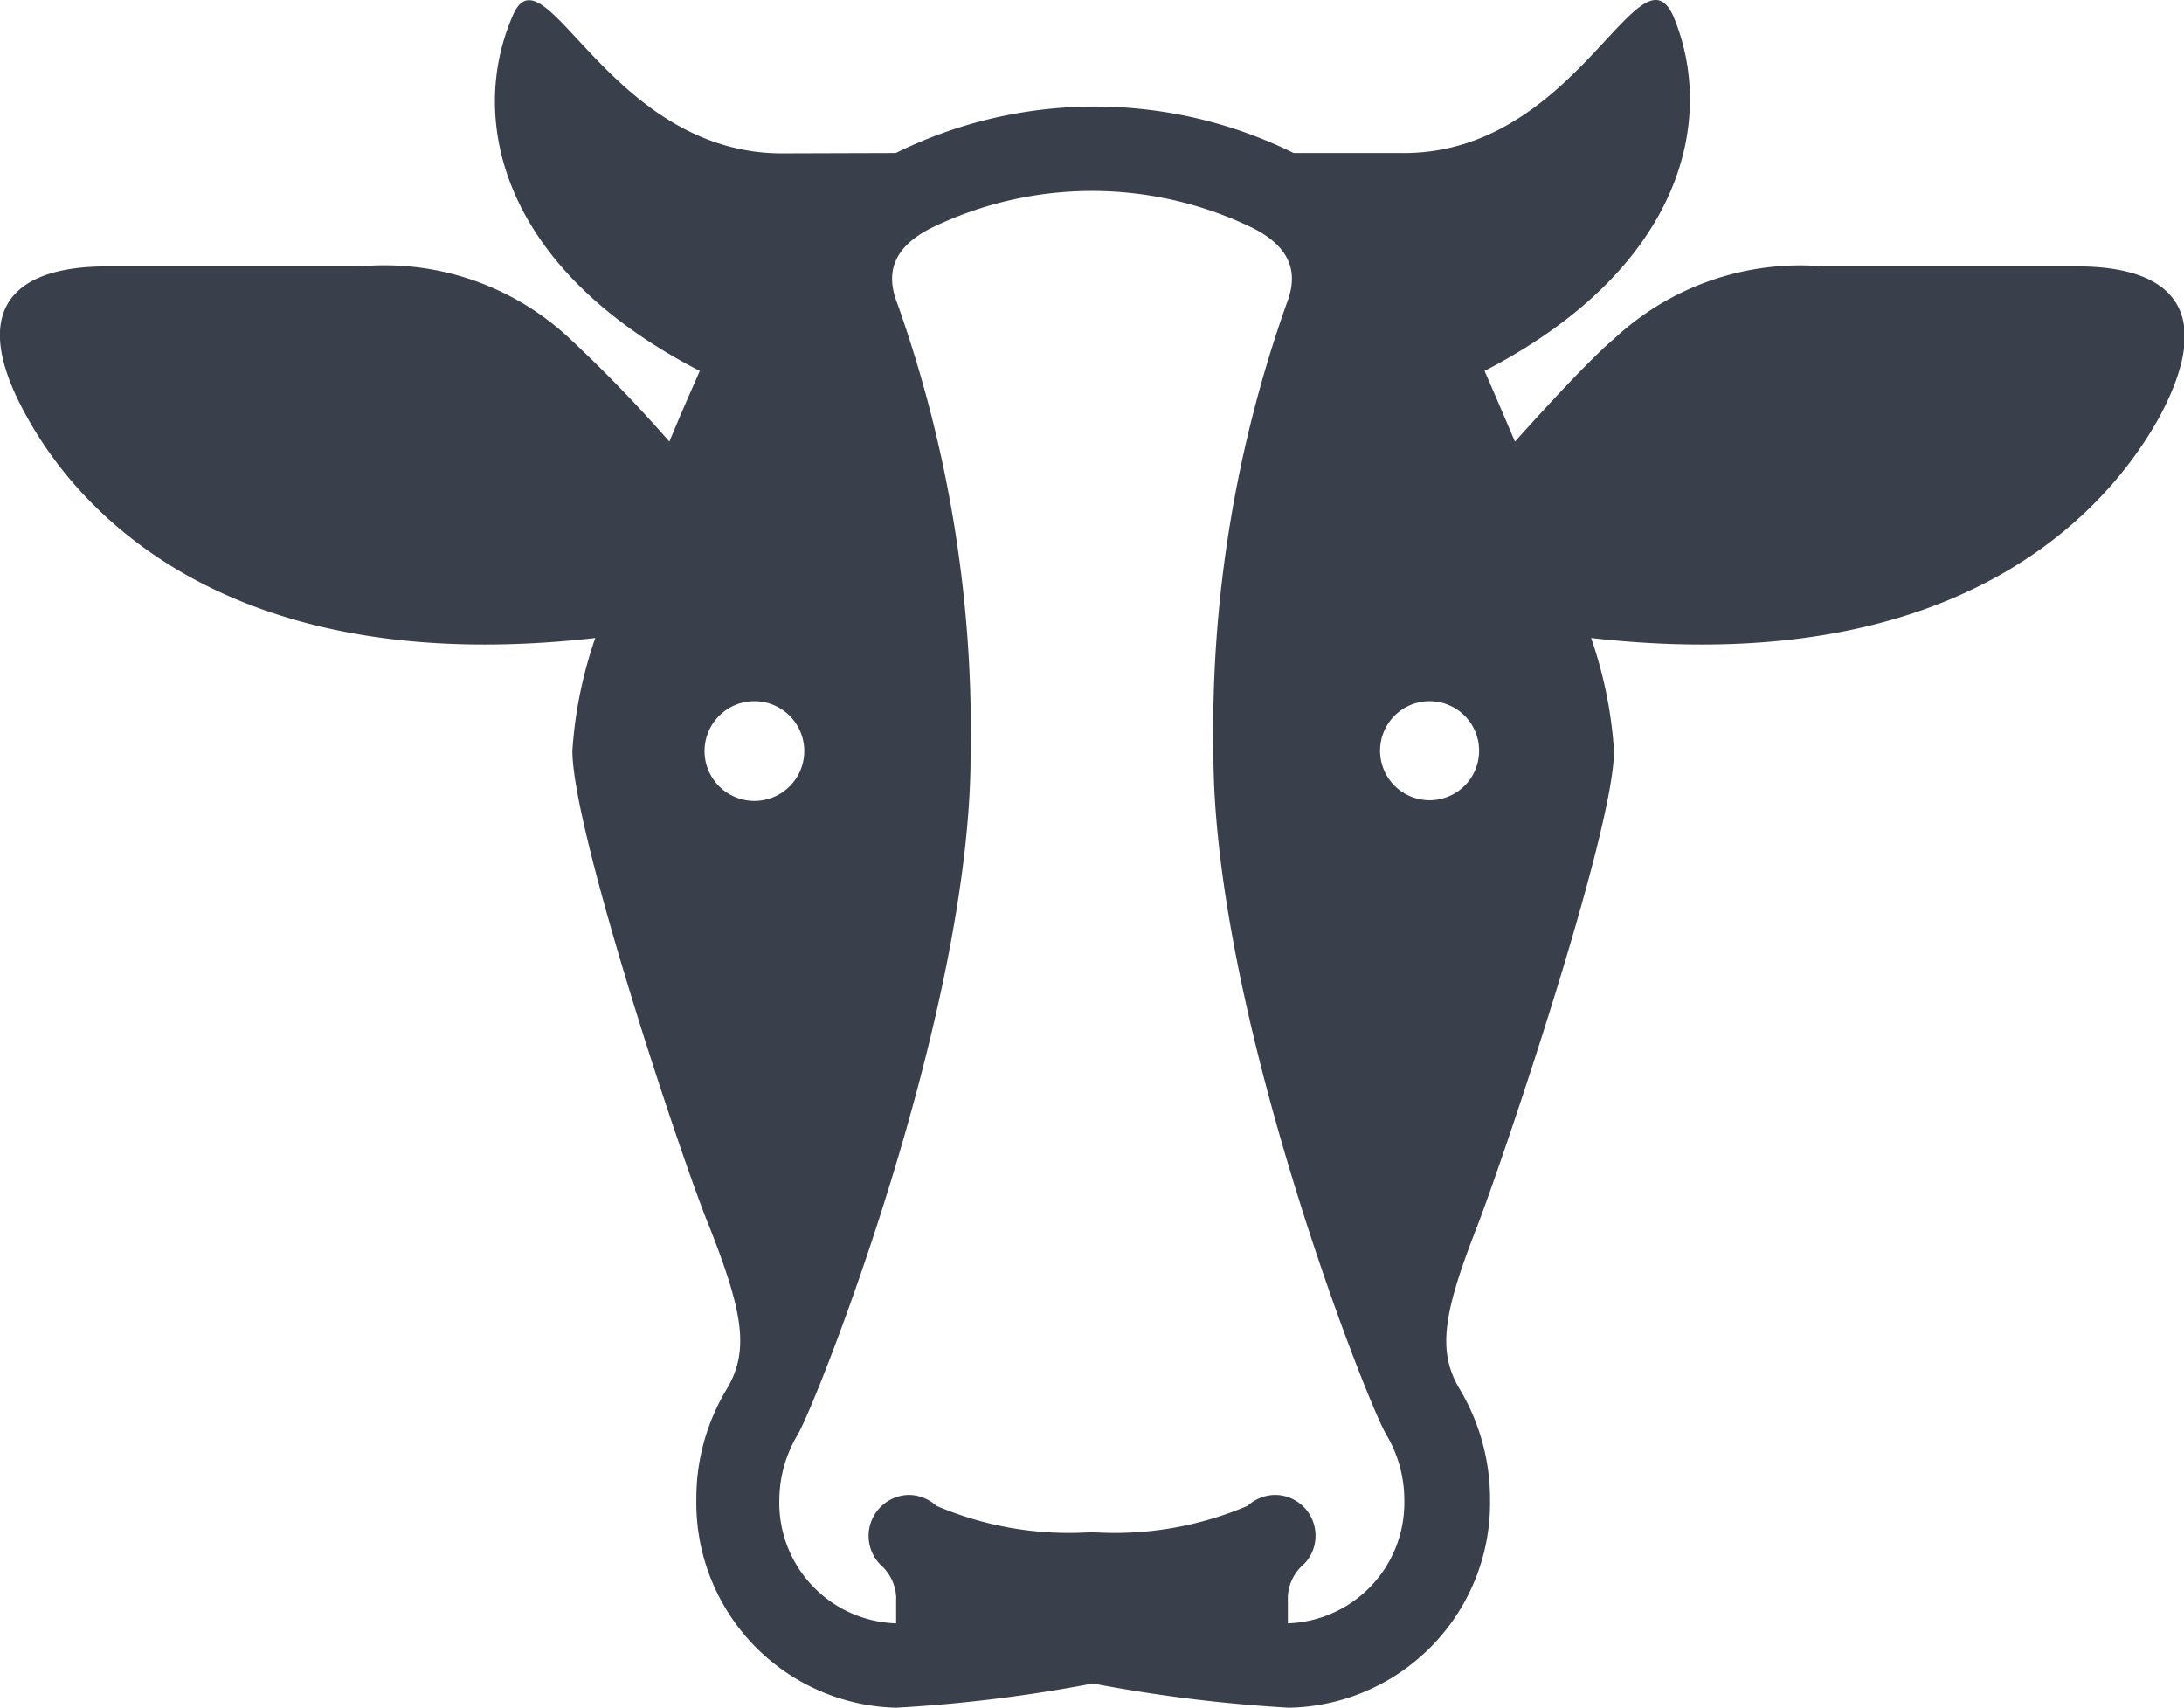 <svg id="Layer_1" data-name="Layer 1" xmlns="http://www.w3.org/2000/svg" viewBox="0 0 63.95 50"><defs><style>.cls-1{fill:#3a3f4c;}</style></defs><path class="cls-1" d="M60.83,7.8H53.41a8,8,0,0,0-6.16,2.13c-.61.51-1.87,1.86-2.89,3-.31-.73-.61-1.43-.89-2.07C49.3,7.84,50.25,3.47,49,.48c-1-2.24-2.86,4.09-8,4l-3.12,0a13.15,13.15,0,0,0-11.65,0L23,4.49c-5.18.08-7.08-6.25-8-4-1.29,3-.35,7.36,5.49,10.37-.28.64-.59,1.34-.89,2.07a41.41,41.41,0,0,0-2.9-3A7.93,7.93,0,0,0,10.54,7.8H3.12C.46,7.8-1,9,.78,12.19c1.44,2.62,5.71,7.73,16.65,6.49a12.58,12.58,0,0,0-.67,3.3c0,2.37,3.23,12.05,4,13.91,1,2.53,1.19,3.66.52,4.78a6.18,6.18,0,0,0-.89,3.22A6,6,0,0,0,26.24,50,43.46,43.46,0,0,0,32,49.29a44,44,0,0,0,5.74.71,6,6,0,0,0,5.89-6.11,6.27,6.27,0,0,0-.89-3.22c-.67-1.12-.47-2.25.52-4.78.72-1.86,4-11.54,4-13.91a12.58,12.58,0,0,0-.67-3.3c10.94,1.24,15.21-3.87,16.65-6.49C64.94,9,63.49,7.8,60.83,7.8ZM20.63,22a1.46,1.46,0,1,1,1.46,1.45A1.46,1.46,0,0,1,20.63,22ZM37.71,47.53v-.8a1.34,1.34,0,0,1,.39-.86,1.17,1.17,0,0,0,.42-.9,1.19,1.19,0,0,0-1.19-1.2,1.22,1.22,0,0,0-.8.32,9.92,9.92,0,0,1-4.56.77,9.87,9.87,0,0,1-4.55-.77,1.22,1.22,0,0,0-.8-.32,1.2,1.2,0,0,0-.78,2.1,1.35,1.35,0,0,1,.4.86v.8a3.53,3.53,0,0,1-3.42-3.64A3.76,3.76,0,0,1,23.36,42c.58-1,5.06-12.33,5.06-19.89A37.4,37.4,0,0,0,26.28,8.9c-.28-.71-.32-1.57,1-2.23a10.75,10.75,0,0,1,9.39,0c1.32.66,1.28,1.52,1,2.23a37.4,37.4,0,0,0-2.14,13.16C35.53,29.62,40,41,40.59,42a3.75,3.75,0,0,1,.53,1.94A3.53,3.53,0,0,1,37.71,47.53Zm4.15-24.1A1.45,1.45,0,1,1,43.31,22,1.45,1.45,0,0,1,41.86,23.43Z"/></svg>
